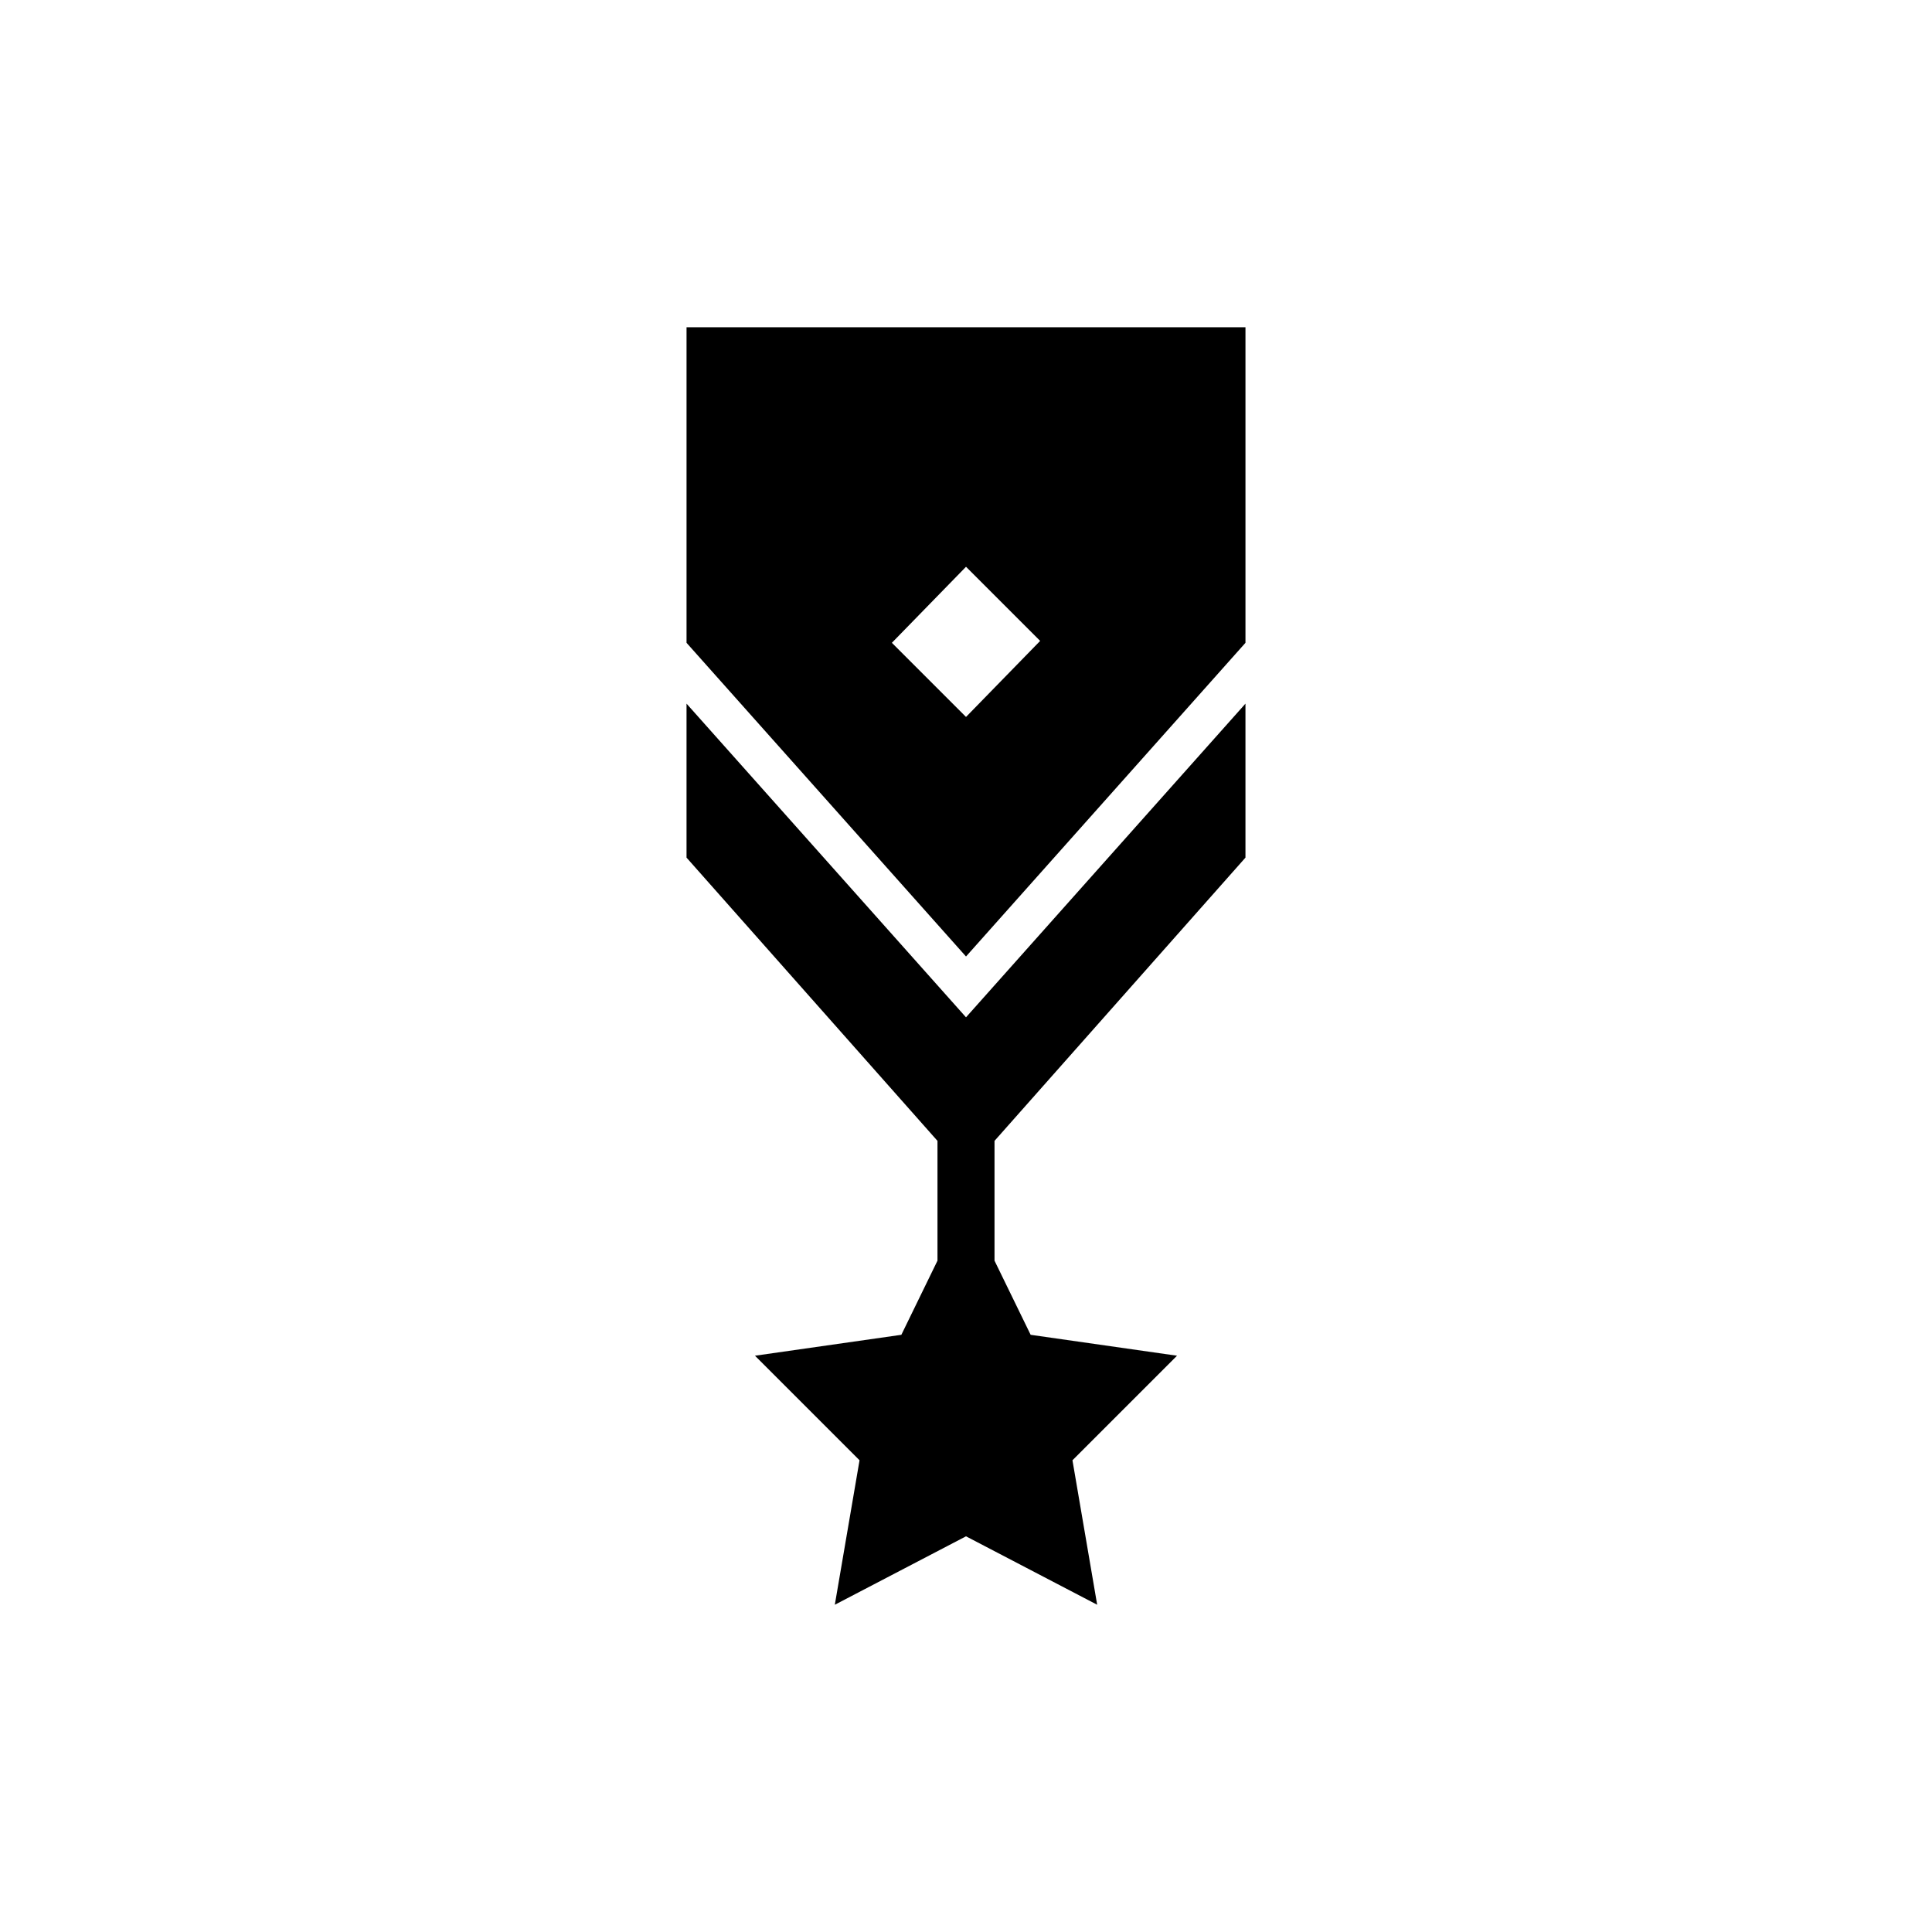 <?xml version="1.0" encoding="UTF-8"?>
<!-- Uploaded to: ICON Repo, www.svgrepo.com, Generator: ICON Repo Mixer Tools -->
<svg fill="#000000" width="800px" height="800px" version="1.1" viewBox="144 144 512 512" xmlns="http://www.w3.org/2000/svg">
 <g>
  <path d="m325.94 230.72v83.633l74.062 83.129 74.059-83.129v-83.633zm74.062 103.28-19.648-19.648 19.648-20.152 19.648 19.648z"/>
  <path d="m474.06 371.28v-40.809l-74.059 83.129-74.062-83.129v40.809l66.504 75.066v31.742l-9.574 19.648-38.793 5.543 27.711 27.707-6.551 38.289 34.766-18.137 34.762 18.137-6.551-38.289 27.711-27.707-38.793-5.543-9.574-19.648v-31.742z"/>
 </g>
</svg>